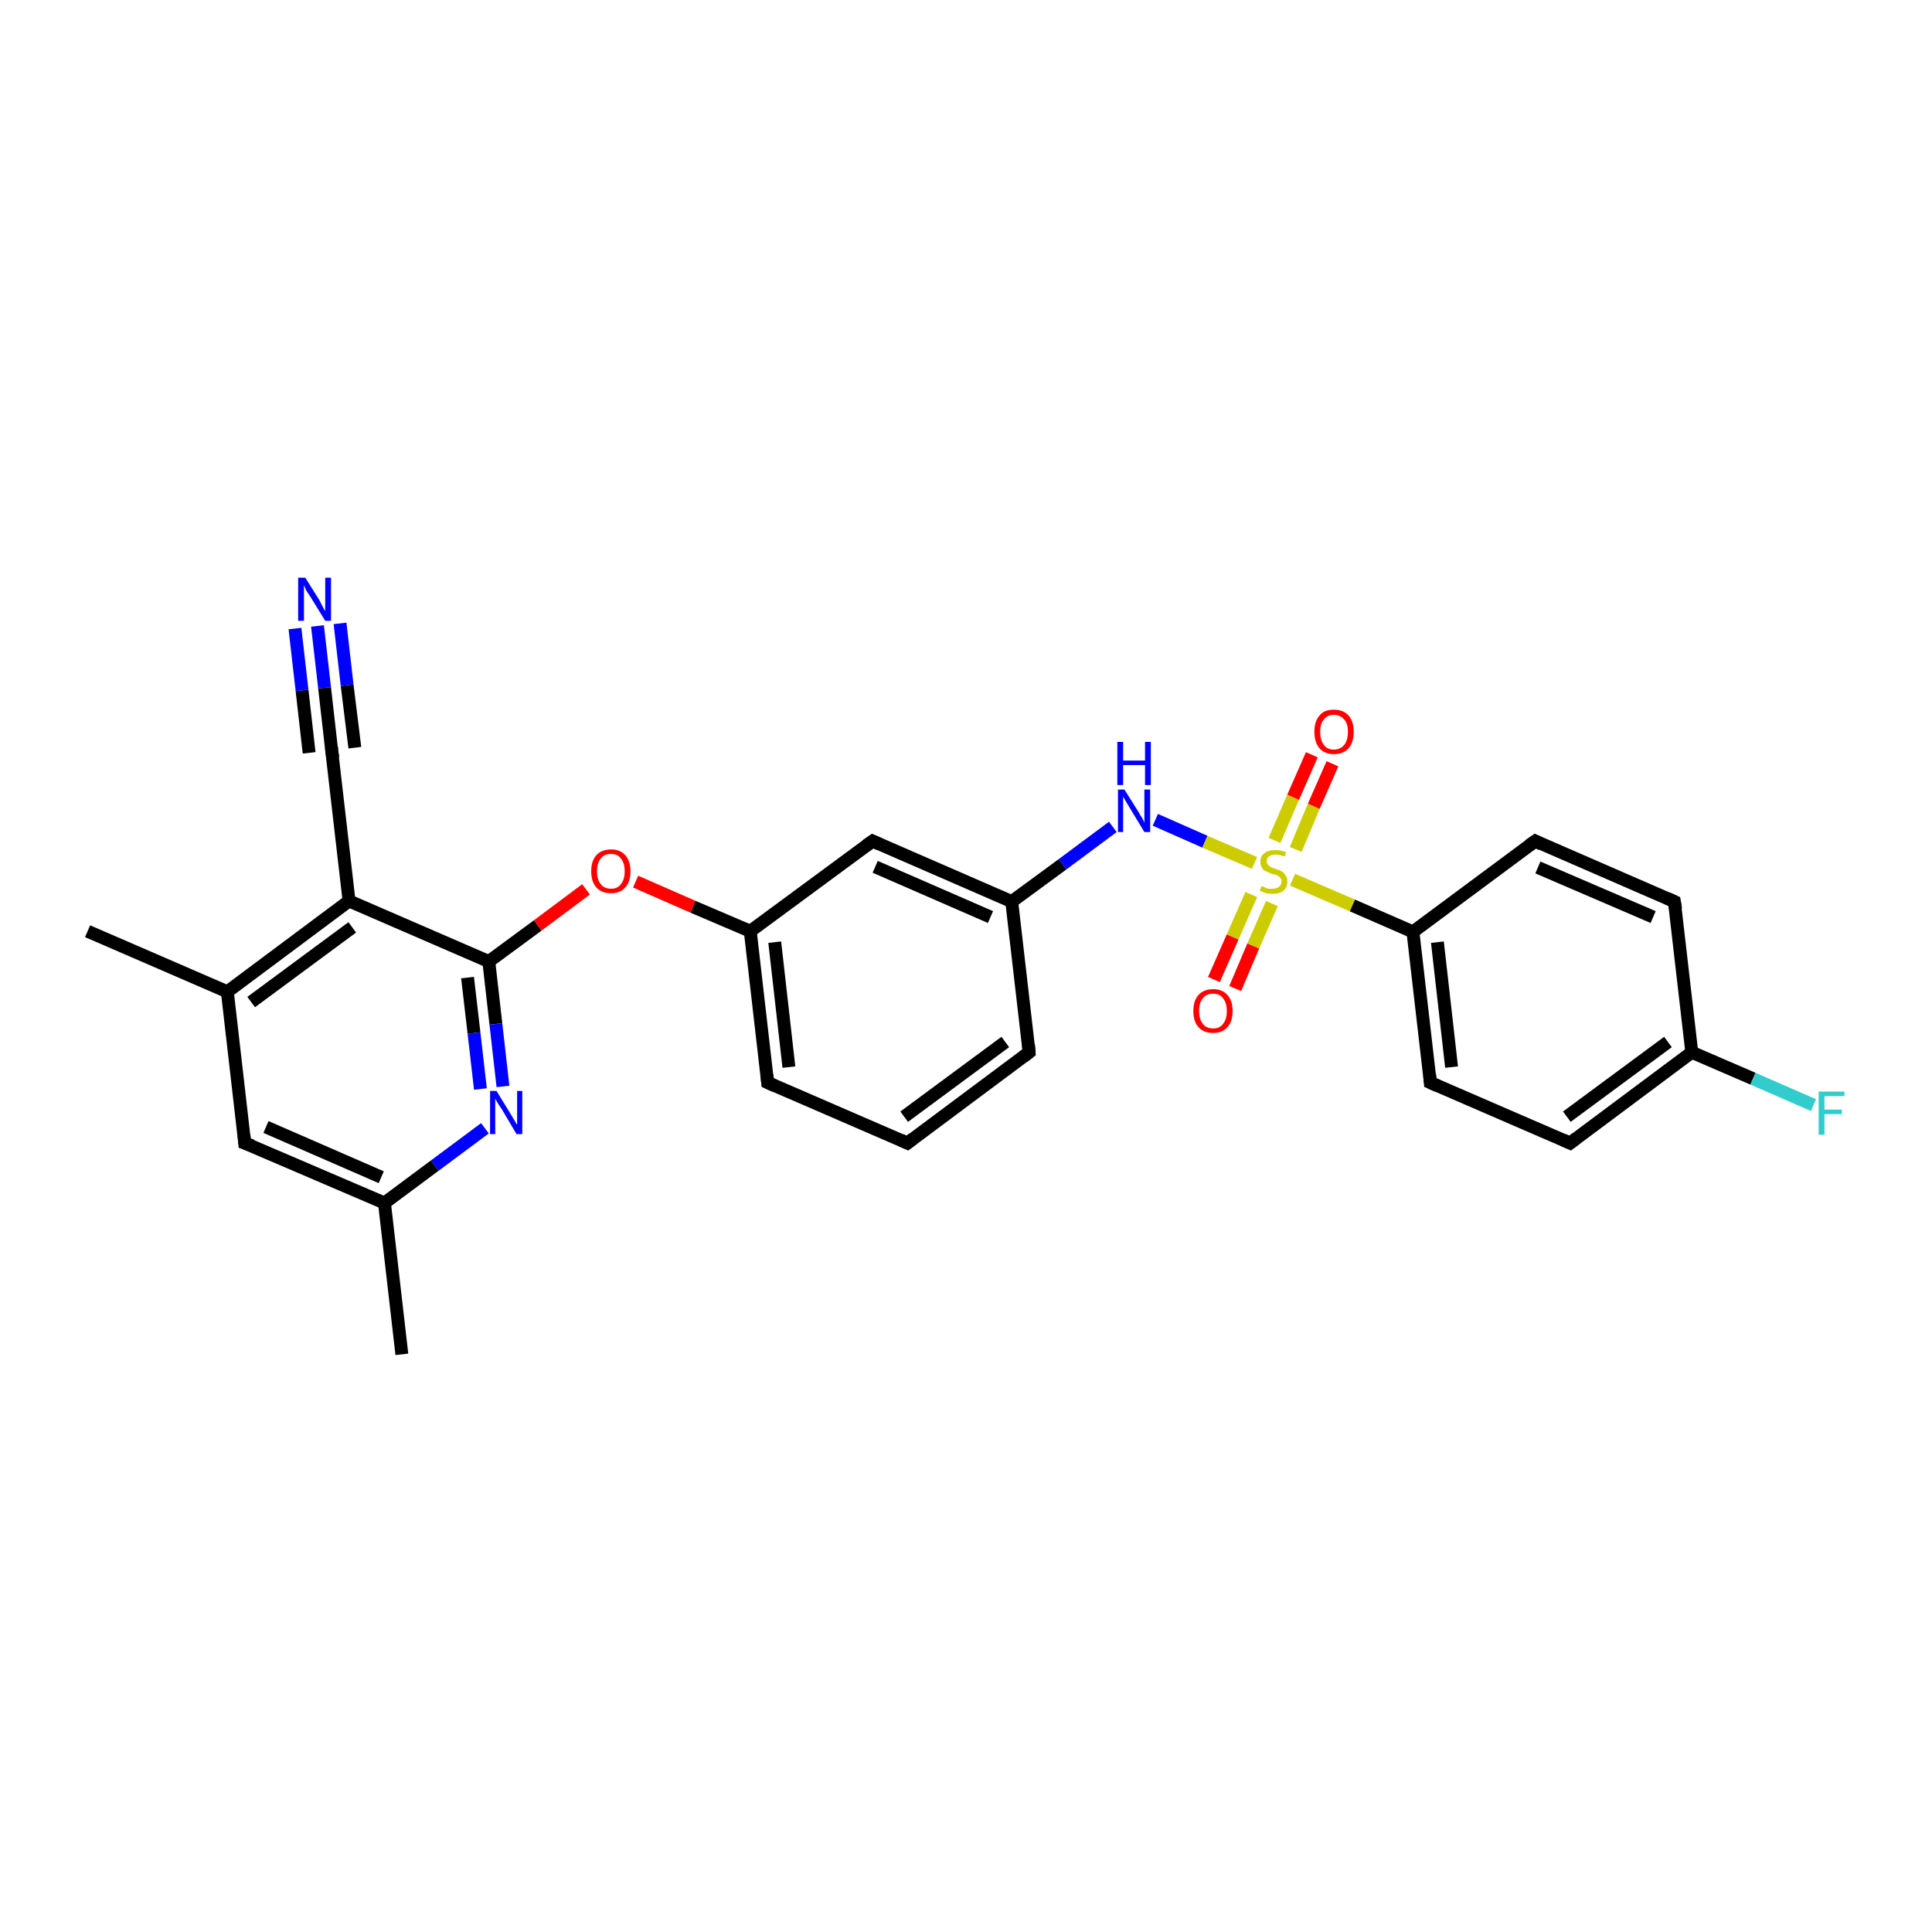 <?xml version='1.0' encoding='iso-8859-1'?>
<svg version='1.1' baseProfile='full'
              xmlns='http://www.w3.org/2000/svg'
                      xmlns:rdkit='http://www.rdkit.org/xml'
                      xmlns:xlink='http://www.w3.org/1999/xlink'
                  xml:space='preserve'
width='300px' height='300px' viewBox='0 0 300 300'>
<!-- END OF HEADER -->
<rect style='opacity:1.0;fill:#FFFFFF;stroke:none' width='300.0' height='300.0' x='0.0' y='0.0'> </rect>
<path class='bond-0 atom-0 atom-1' d='M 62.4,210.3 L 59.7,186.8' style='fill:none;fill-rule:evenodd;stroke:#000000;stroke-width:2.0px;stroke-linecap:butt;stroke-linejoin:miter;stroke-opacity:1' />
<path class='bond-1 atom-1 atom-2' d='M 59.7,186.8 L 38.0,177.5' style='fill:none;fill-rule:evenodd;stroke:#000000;stroke-width:2.0px;stroke-linecap:butt;stroke-linejoin:miter;stroke-opacity:1' />
<path class='bond-1 atom-1 atom-2' d='M 59.2,182.8 L 41.3,175.0' style='fill:none;fill-rule:evenodd;stroke:#000000;stroke-width:2.0px;stroke-linecap:butt;stroke-linejoin:miter;stroke-opacity:1' />
<path class='bond-2 atom-2 atom-3' d='M 38.0,177.5 L 35.3,154.0' style='fill:none;fill-rule:evenodd;stroke:#000000;stroke-width:2.0px;stroke-linecap:butt;stroke-linejoin:miter;stroke-opacity:1' />
<path class='bond-3 atom-3 atom-4' d='M 35.3,154.0 L 13.6,144.6' style='fill:none;fill-rule:evenodd;stroke:#000000;stroke-width:2.0px;stroke-linecap:butt;stroke-linejoin:miter;stroke-opacity:1' />
<path class='bond-4 atom-3 atom-5' d='M 35.3,154.0 L 54.2,139.9' style='fill:none;fill-rule:evenodd;stroke:#000000;stroke-width:2.0px;stroke-linecap:butt;stroke-linejoin:miter;stroke-opacity:1' />
<path class='bond-4 atom-3 atom-5' d='M 39.0,155.6 L 54.7,144.0' style='fill:none;fill-rule:evenodd;stroke:#000000;stroke-width:2.0px;stroke-linecap:butt;stroke-linejoin:miter;stroke-opacity:1' />
<path class='bond-5 atom-5 atom-6' d='M 54.2,139.9 L 51.5,116.5' style='fill:none;fill-rule:evenodd;stroke:#000000;stroke-width:2.0px;stroke-linecap:butt;stroke-linejoin:miter;stroke-opacity:1' />
<path class='bond-6 atom-6 atom-7' d='M 51.5,116.5 L 50.4,106.8' style='fill:none;fill-rule:evenodd;stroke:#000000;stroke-width:2.0px;stroke-linecap:butt;stroke-linejoin:miter;stroke-opacity:1' />
<path class='bond-6 atom-6 atom-7' d='M 50.4,106.8 L 49.3,97.2' style='fill:none;fill-rule:evenodd;stroke:#0000FF;stroke-width:2.0px;stroke-linecap:butt;stroke-linejoin:miter;stroke-opacity:1' />
<path class='bond-6 atom-6 atom-7' d='M 48.0,116.9 L 46.9,107.2' style='fill:none;fill-rule:evenodd;stroke:#000000;stroke-width:2.0px;stroke-linecap:butt;stroke-linejoin:miter;stroke-opacity:1' />
<path class='bond-6 atom-6 atom-7' d='M 46.9,107.2 L 45.8,97.6' style='fill:none;fill-rule:evenodd;stroke:#0000FF;stroke-width:2.0px;stroke-linecap:butt;stroke-linejoin:miter;stroke-opacity:1' />
<path class='bond-6 atom-6 atom-7' d='M 55.1,116.1 L 53.9,106.4' style='fill:none;fill-rule:evenodd;stroke:#000000;stroke-width:2.0px;stroke-linecap:butt;stroke-linejoin:miter;stroke-opacity:1' />
<path class='bond-6 atom-6 atom-7' d='M 53.9,106.4 L 52.8,96.8' style='fill:none;fill-rule:evenodd;stroke:#0000FF;stroke-width:2.0px;stroke-linecap:butt;stroke-linejoin:miter;stroke-opacity:1' />
<path class='bond-7 atom-5 atom-8' d='M 54.2,139.9 L 75.9,149.3' style='fill:none;fill-rule:evenodd;stroke:#000000;stroke-width:2.0px;stroke-linecap:butt;stroke-linejoin:miter;stroke-opacity:1' />
<path class='bond-8 atom-8 atom-9' d='M 75.9,149.3 L 83.5,143.7' style='fill:none;fill-rule:evenodd;stroke:#000000;stroke-width:2.0px;stroke-linecap:butt;stroke-linejoin:miter;stroke-opacity:1' />
<path class='bond-8 atom-8 atom-9' d='M 83.5,143.7 L 91.0,138.1' style='fill:none;fill-rule:evenodd;stroke:#FF0000;stroke-width:2.0px;stroke-linecap:butt;stroke-linejoin:miter;stroke-opacity:1' />
<path class='bond-9 atom-9 atom-10' d='M 98.7,136.9 L 107.6,140.8' style='fill:none;fill-rule:evenodd;stroke:#FF0000;stroke-width:2.0px;stroke-linecap:butt;stroke-linejoin:miter;stroke-opacity:1' />
<path class='bond-9 atom-9 atom-10' d='M 107.6,140.8 L 116.5,144.6' style='fill:none;fill-rule:evenodd;stroke:#000000;stroke-width:2.0px;stroke-linecap:butt;stroke-linejoin:miter;stroke-opacity:1' />
<path class='bond-10 atom-10 atom-11' d='M 116.5,144.6 L 119.2,168.1' style='fill:none;fill-rule:evenodd;stroke:#000000;stroke-width:2.0px;stroke-linecap:butt;stroke-linejoin:miter;stroke-opacity:1' />
<path class='bond-10 atom-10 atom-11' d='M 120.3,146.3 L 122.5,165.7' style='fill:none;fill-rule:evenodd;stroke:#000000;stroke-width:2.0px;stroke-linecap:butt;stroke-linejoin:miter;stroke-opacity:1' />
<path class='bond-11 atom-11 atom-12' d='M 119.2,168.1 L 140.9,177.5' style='fill:none;fill-rule:evenodd;stroke:#000000;stroke-width:2.0px;stroke-linecap:butt;stroke-linejoin:miter;stroke-opacity:1' />
<path class='bond-12 atom-12 atom-13' d='M 140.9,177.5 L 159.8,163.4' style='fill:none;fill-rule:evenodd;stroke:#000000;stroke-width:2.0px;stroke-linecap:butt;stroke-linejoin:miter;stroke-opacity:1' />
<path class='bond-12 atom-12 atom-13' d='M 140.4,173.4 L 156.1,161.8' style='fill:none;fill-rule:evenodd;stroke:#000000;stroke-width:2.0px;stroke-linecap:butt;stroke-linejoin:miter;stroke-opacity:1' />
<path class='bond-13 atom-13 atom-14' d='M 159.8,163.4 L 157.1,140.0' style='fill:none;fill-rule:evenodd;stroke:#000000;stroke-width:2.0px;stroke-linecap:butt;stroke-linejoin:miter;stroke-opacity:1' />
<path class='bond-14 atom-14 atom-15' d='M 157.1,140.0 L 165.0,134.2' style='fill:none;fill-rule:evenodd;stroke:#000000;stroke-width:2.0px;stroke-linecap:butt;stroke-linejoin:miter;stroke-opacity:1' />
<path class='bond-14 atom-14 atom-15' d='M 165.0,134.2 L 172.8,128.4' style='fill:none;fill-rule:evenodd;stroke:#0000FF;stroke-width:2.0px;stroke-linecap:butt;stroke-linejoin:miter;stroke-opacity:1' />
<path class='bond-15 atom-15 atom-16' d='M 179.4,127.3 L 187.1,130.7' style='fill:none;fill-rule:evenodd;stroke:#0000FF;stroke-width:2.0px;stroke-linecap:butt;stroke-linejoin:miter;stroke-opacity:1' />
<path class='bond-15 atom-15 atom-16' d='M 187.1,130.7 L 194.8,134.0' style='fill:none;fill-rule:evenodd;stroke:#CCCC00;stroke-width:2.0px;stroke-linecap:butt;stroke-linejoin:miter;stroke-opacity:1' />
<path class='bond-16 atom-16 atom-17' d='M 194.3,138.9 L 191.4,145.5' style='fill:none;fill-rule:evenodd;stroke:#CCCC00;stroke-width:2.0px;stroke-linecap:butt;stroke-linejoin:miter;stroke-opacity:1' />
<path class='bond-16 atom-16 atom-17' d='M 191.4,145.5 L 188.5,152.1' style='fill:none;fill-rule:evenodd;stroke:#FF0000;stroke-width:2.0px;stroke-linecap:butt;stroke-linejoin:miter;stroke-opacity:1' />
<path class='bond-16 atom-16 atom-17' d='M 197.5,140.3 L 194.6,146.9' style='fill:none;fill-rule:evenodd;stroke:#CCCC00;stroke-width:2.0px;stroke-linecap:butt;stroke-linejoin:miter;stroke-opacity:1' />
<path class='bond-16 atom-16 atom-17' d='M 194.6,146.9 L 191.8,153.5' style='fill:none;fill-rule:evenodd;stroke:#FF0000;stroke-width:2.0px;stroke-linecap:butt;stroke-linejoin:miter;stroke-opacity:1' />
<path class='bond-17 atom-16 atom-18' d='M 201.2,131.9 L 204.0,125.2' style='fill:none;fill-rule:evenodd;stroke:#CCCC00;stroke-width:2.0px;stroke-linecap:butt;stroke-linejoin:miter;stroke-opacity:1' />
<path class='bond-17 atom-16 atom-18' d='M 204.0,125.2 L 206.9,118.6' style='fill:none;fill-rule:evenodd;stroke:#FF0000;stroke-width:2.0px;stroke-linecap:butt;stroke-linejoin:miter;stroke-opacity:1' />
<path class='bond-17 atom-16 atom-18' d='M 197.9,130.5 L 200.8,123.8' style='fill:none;fill-rule:evenodd;stroke:#CCCC00;stroke-width:2.0px;stroke-linecap:butt;stroke-linejoin:miter;stroke-opacity:1' />
<path class='bond-17 atom-16 atom-18' d='M 200.8,123.8 L 203.7,117.2' style='fill:none;fill-rule:evenodd;stroke:#FF0000;stroke-width:2.0px;stroke-linecap:butt;stroke-linejoin:miter;stroke-opacity:1' />
<path class='bond-18 atom-16 atom-19' d='M 200.7,136.6 L 210.0,140.6' style='fill:none;fill-rule:evenodd;stroke:#CCCC00;stroke-width:2.0px;stroke-linecap:butt;stroke-linejoin:miter;stroke-opacity:1' />
<path class='bond-18 atom-16 atom-19' d='M 210.0,140.6 L 219.4,144.7' style='fill:none;fill-rule:evenodd;stroke:#000000;stroke-width:2.0px;stroke-linecap:butt;stroke-linejoin:miter;stroke-opacity:1' />
<path class='bond-19 atom-19 atom-20' d='M 219.4,144.7 L 222.1,168.1' style='fill:none;fill-rule:evenodd;stroke:#000000;stroke-width:2.0px;stroke-linecap:butt;stroke-linejoin:miter;stroke-opacity:1' />
<path class='bond-19 atom-19 atom-20' d='M 223.2,146.3 L 225.4,165.7' style='fill:none;fill-rule:evenodd;stroke:#000000;stroke-width:2.0px;stroke-linecap:butt;stroke-linejoin:miter;stroke-opacity:1' />
<path class='bond-20 atom-20 atom-21' d='M 222.1,168.1 L 243.8,177.5' style='fill:none;fill-rule:evenodd;stroke:#000000;stroke-width:2.0px;stroke-linecap:butt;stroke-linejoin:miter;stroke-opacity:1' />
<path class='bond-21 atom-21 atom-22' d='M 243.8,177.5 L 262.7,163.4' style='fill:none;fill-rule:evenodd;stroke:#000000;stroke-width:2.0px;stroke-linecap:butt;stroke-linejoin:miter;stroke-opacity:1' />
<path class='bond-21 atom-21 atom-22' d='M 243.3,173.4 L 259.0,161.8' style='fill:none;fill-rule:evenodd;stroke:#000000;stroke-width:2.0px;stroke-linecap:butt;stroke-linejoin:miter;stroke-opacity:1' />
<path class='bond-22 atom-22 atom-23' d='M 262.7,163.4 L 272.2,167.5' style='fill:none;fill-rule:evenodd;stroke:#000000;stroke-width:2.0px;stroke-linecap:butt;stroke-linejoin:miter;stroke-opacity:1' />
<path class='bond-22 atom-22 atom-23' d='M 272.2,167.5 L 281.6,171.6' style='fill:none;fill-rule:evenodd;stroke:#33CCCC;stroke-width:2.0px;stroke-linecap:butt;stroke-linejoin:miter;stroke-opacity:1' />
<path class='bond-23 atom-22 atom-24' d='M 262.7,163.4 L 260.0,140.0' style='fill:none;fill-rule:evenodd;stroke:#000000;stroke-width:2.0px;stroke-linecap:butt;stroke-linejoin:miter;stroke-opacity:1' />
<path class='bond-24 atom-24 atom-25' d='M 260.0,140.0 L 238.4,130.6' style='fill:none;fill-rule:evenodd;stroke:#000000;stroke-width:2.0px;stroke-linecap:butt;stroke-linejoin:miter;stroke-opacity:1' />
<path class='bond-24 atom-24 atom-25' d='M 256.7,142.4 L 238.8,134.7' style='fill:none;fill-rule:evenodd;stroke:#000000;stroke-width:2.0px;stroke-linecap:butt;stroke-linejoin:miter;stroke-opacity:1' />
<path class='bond-25 atom-14 atom-26' d='M 157.1,140.0 L 135.5,130.6' style='fill:none;fill-rule:evenodd;stroke:#000000;stroke-width:2.0px;stroke-linecap:butt;stroke-linejoin:miter;stroke-opacity:1' />
<path class='bond-25 atom-14 atom-26' d='M 153.8,142.4 L 135.9,134.6' style='fill:none;fill-rule:evenodd;stroke:#000000;stroke-width:2.0px;stroke-linecap:butt;stroke-linejoin:miter;stroke-opacity:1' />
<path class='bond-26 atom-8 atom-27' d='M 75.9,149.3 L 77.0,159.0' style='fill:none;fill-rule:evenodd;stroke:#000000;stroke-width:2.0px;stroke-linecap:butt;stroke-linejoin:miter;stroke-opacity:1' />
<path class='bond-26 atom-8 atom-27' d='M 77.0,159.0 L 78.1,168.7' style='fill:none;fill-rule:evenodd;stroke:#0000FF;stroke-width:2.0px;stroke-linecap:butt;stroke-linejoin:miter;stroke-opacity:1' />
<path class='bond-26 atom-8 atom-27' d='M 72.6,151.8 L 73.6,160.4' style='fill:none;fill-rule:evenodd;stroke:#000000;stroke-width:2.0px;stroke-linecap:butt;stroke-linejoin:miter;stroke-opacity:1' />
<path class='bond-26 atom-8 atom-27' d='M 73.6,160.4 L 74.6,169.1' style='fill:none;fill-rule:evenodd;stroke:#0000FF;stroke-width:2.0px;stroke-linecap:butt;stroke-linejoin:miter;stroke-opacity:1' />
<path class='bond-27 atom-27 atom-1' d='M 75.3,175.2 L 67.5,181.0' style='fill:none;fill-rule:evenodd;stroke:#0000FF;stroke-width:2.0px;stroke-linecap:butt;stroke-linejoin:miter;stroke-opacity:1' />
<path class='bond-27 atom-27 atom-1' d='M 67.5,181.0 L 59.7,186.8' style='fill:none;fill-rule:evenodd;stroke:#000000;stroke-width:2.0px;stroke-linecap:butt;stroke-linejoin:miter;stroke-opacity:1' />
<path class='bond-28 atom-26 atom-10' d='M 135.5,130.6 L 116.5,144.6' style='fill:none;fill-rule:evenodd;stroke:#000000;stroke-width:2.0px;stroke-linecap:butt;stroke-linejoin:miter;stroke-opacity:1' />
<path class='bond-29 atom-25 atom-19' d='M 238.4,130.6 L 219.4,144.7' style='fill:none;fill-rule:evenodd;stroke:#000000;stroke-width:2.0px;stroke-linecap:butt;stroke-linejoin:miter;stroke-opacity:1' />
<path d='M 39.1,177.9 L 38.0,177.5 L 37.9,176.3' style='fill:none;stroke:#000000;stroke-width:2.0px;stroke-linecap:butt;stroke-linejoin:miter;stroke-opacity:1;' />
<path d='M 51.7,117.7 L 51.5,116.5 L 51.5,116.0' style='fill:none;stroke:#000000;stroke-width:2.0px;stroke-linecap:butt;stroke-linejoin:miter;stroke-opacity:1;' />
<path d='M 119.1,166.9 L 119.2,168.1 L 120.3,168.6' style='fill:none;stroke:#000000;stroke-width:2.0px;stroke-linecap:butt;stroke-linejoin:miter;stroke-opacity:1;' />
<path d='M 139.8,177.0 L 140.9,177.5 L 141.8,176.8' style='fill:none;stroke:#000000;stroke-width:2.0px;stroke-linecap:butt;stroke-linejoin:miter;stroke-opacity:1;' />
<path d='M 158.9,164.1 L 159.8,163.4 L 159.7,162.2' style='fill:none;stroke:#000000;stroke-width:2.0px;stroke-linecap:butt;stroke-linejoin:miter;stroke-opacity:1;' />
<path d='M 222.0,166.9 L 222.1,168.1 L 223.2,168.6' style='fill:none;stroke:#000000;stroke-width:2.0px;stroke-linecap:butt;stroke-linejoin:miter;stroke-opacity:1;' />
<path d='M 242.7,177.0 L 243.8,177.5 L 244.7,176.8' style='fill:none;stroke:#000000;stroke-width:2.0px;stroke-linecap:butt;stroke-linejoin:miter;stroke-opacity:1;' />
<path d='M 260.2,141.2 L 260.0,140.0 L 258.9,139.5' style='fill:none;stroke:#000000;stroke-width:2.0px;stroke-linecap:butt;stroke-linejoin:miter;stroke-opacity:1;' />
<path d='M 239.4,131.1 L 238.4,130.6 L 237.4,131.3' style='fill:none;stroke:#000000;stroke-width:2.0px;stroke-linecap:butt;stroke-linejoin:miter;stroke-opacity:1;' />
<path d='M 136.6,131.1 L 135.5,130.6 L 134.5,131.3' style='fill:none;stroke:#000000;stroke-width:2.0px;stroke-linecap:butt;stroke-linejoin:miter;stroke-opacity:1;' />
<path class='atom-7' d='M 47.4 89.7
L 49.6 93.2
Q 49.8 93.6, 50.1 94.2
Q 50.5 94.9, 50.5 94.9
L 50.5 89.7
L 51.4 89.7
L 51.4 96.4
L 50.5 96.4
L 48.1 92.5
Q 47.8 92.1, 47.5 91.6
Q 47.3 91.0, 47.2 90.9
L 47.2 96.4
L 46.3 96.4
L 46.3 89.7
L 47.4 89.7
' fill='#0000FF'/>
<path class='atom-9' d='M 91.8 135.3
Q 91.8 133.7, 92.6 132.8
Q 93.4 131.9, 94.9 131.9
Q 96.3 131.9, 97.1 132.8
Q 97.9 133.7, 97.9 135.3
Q 97.9 136.9, 97.1 137.8
Q 96.3 138.7, 94.9 138.7
Q 93.4 138.7, 92.6 137.8
Q 91.8 136.9, 91.8 135.3
M 94.9 138.0
Q 95.9 138.0, 96.4 137.3
Q 97.0 136.6, 97.0 135.3
Q 97.0 134.0, 96.4 133.3
Q 95.9 132.6, 94.9 132.6
Q 93.8 132.6, 93.3 133.3
Q 92.7 134.0, 92.7 135.3
Q 92.7 136.6, 93.3 137.3
Q 93.8 138.0, 94.9 138.0
' fill='#FF0000'/>
<path class='atom-15' d='M 174.6 122.6
L 176.8 126.1
Q 177.0 126.5, 177.4 127.1
Q 177.7 127.7, 177.7 127.8
L 177.7 122.6
L 178.6 122.6
L 178.6 129.2
L 177.7 129.2
L 175.4 125.4
Q 175.1 124.9, 174.8 124.4
Q 174.5 123.9, 174.4 123.7
L 174.4 129.2
L 173.6 129.2
L 173.6 122.6
L 174.6 122.6
' fill='#0000FF'/>
<path class='atom-15' d='M 173.5 115.2
L 174.4 115.2
L 174.4 118.1
L 177.8 118.1
L 177.8 115.2
L 178.7 115.2
L 178.7 121.9
L 177.8 121.9
L 177.8 118.8
L 174.4 118.8
L 174.4 121.9
L 173.5 121.9
L 173.5 115.2
' fill='#0000FF'/>
<path class='atom-16' d='M 195.9 137.6
Q 195.9 137.6, 196.2 137.7
Q 196.6 137.9, 196.9 138.0
Q 197.2 138.0, 197.6 138.0
Q 198.2 138.0, 198.6 137.7
Q 199.0 137.4, 199.0 136.9
Q 199.0 136.5, 198.8 136.3
Q 198.6 136.1, 198.3 135.9
Q 198.0 135.8, 197.5 135.7
Q 197.0 135.5, 196.6 135.3
Q 196.2 135.2, 196.0 134.8
Q 195.7 134.4, 195.7 133.8
Q 195.7 133.0, 196.3 132.5
Q 196.9 132.0, 198.0 132.0
Q 198.8 132.0, 199.7 132.3
L 199.5 133.0
Q 198.7 132.7, 198.0 132.7
Q 197.4 132.7, 197.0 133.0
Q 196.7 133.3, 196.7 133.7
Q 196.7 134.1, 196.9 134.3
Q 197.1 134.5, 197.3 134.6
Q 197.6 134.8, 198.0 134.9
Q 198.7 135.1, 199.0 135.3
Q 199.4 135.5, 199.6 135.9
Q 199.9 136.2, 199.9 136.9
Q 199.9 137.8, 199.3 138.3
Q 198.7 138.8, 197.6 138.8
Q 197.0 138.8, 196.6 138.7
Q 196.1 138.5, 195.6 138.3
L 195.9 137.6
' fill='#CCCC00'/>
<path class='atom-17' d='M 185.3 157.0
Q 185.3 155.4, 186.1 154.5
Q 186.9 153.6, 188.4 153.6
Q 189.8 153.6, 190.6 154.5
Q 191.4 155.4, 191.4 157.0
Q 191.4 158.6, 190.6 159.5
Q 189.8 160.4, 188.4 160.4
Q 186.9 160.4, 186.1 159.5
Q 185.3 158.6, 185.3 157.0
M 188.4 159.7
Q 189.4 159.7, 189.9 159.0
Q 190.5 158.3, 190.5 157.0
Q 190.5 155.7, 189.9 155.0
Q 189.4 154.3, 188.4 154.3
Q 187.3 154.3, 186.8 155.0
Q 186.2 155.6, 186.2 157.0
Q 186.2 158.3, 186.8 159.0
Q 187.3 159.7, 188.4 159.7
' fill='#FF0000'/>
<path class='atom-18' d='M 204.1 113.6
Q 204.1 112.0, 204.9 111.1
Q 205.6 110.2, 207.1 110.2
Q 208.6 110.2, 209.4 111.1
Q 210.2 112.0, 210.2 113.6
Q 210.2 115.3, 209.4 116.2
Q 208.6 117.1, 207.1 117.1
Q 205.7 117.1, 204.9 116.2
Q 204.1 115.3, 204.1 113.6
M 207.1 116.4
Q 208.1 116.4, 208.7 115.7
Q 209.3 115.0, 209.3 113.6
Q 209.3 112.3, 208.7 111.7
Q 208.1 111.0, 207.1 111.0
Q 206.1 111.0, 205.6 111.7
Q 205.0 112.3, 205.0 113.6
Q 205.0 115.0, 205.6 115.7
Q 206.1 116.4, 207.1 116.4
' fill='#FF0000'/>
<path class='atom-23' d='M 282.4 169.5
L 286.4 169.5
L 286.4 170.2
L 283.3 170.2
L 283.3 172.3
L 286.0 172.3
L 286.0 173.0
L 283.3 173.0
L 283.3 176.2
L 282.4 176.2
L 282.4 169.5
' fill='#33CCCC'/>
<path class='atom-27' d='M 77.1 169.4
L 79.3 173.0
Q 79.5 173.3, 79.9 174.0
Q 80.2 174.6, 80.3 174.6
L 80.3 169.4
L 81.1 169.4
L 81.1 176.1
L 80.2 176.1
L 77.9 172.2
Q 77.6 171.8, 77.3 171.3
Q 77.0 170.8, 76.9 170.6
L 76.9 176.1
L 76.1 176.1
L 76.1 169.4
L 77.1 169.4
' fill='#0000FF'/>
</svg>
